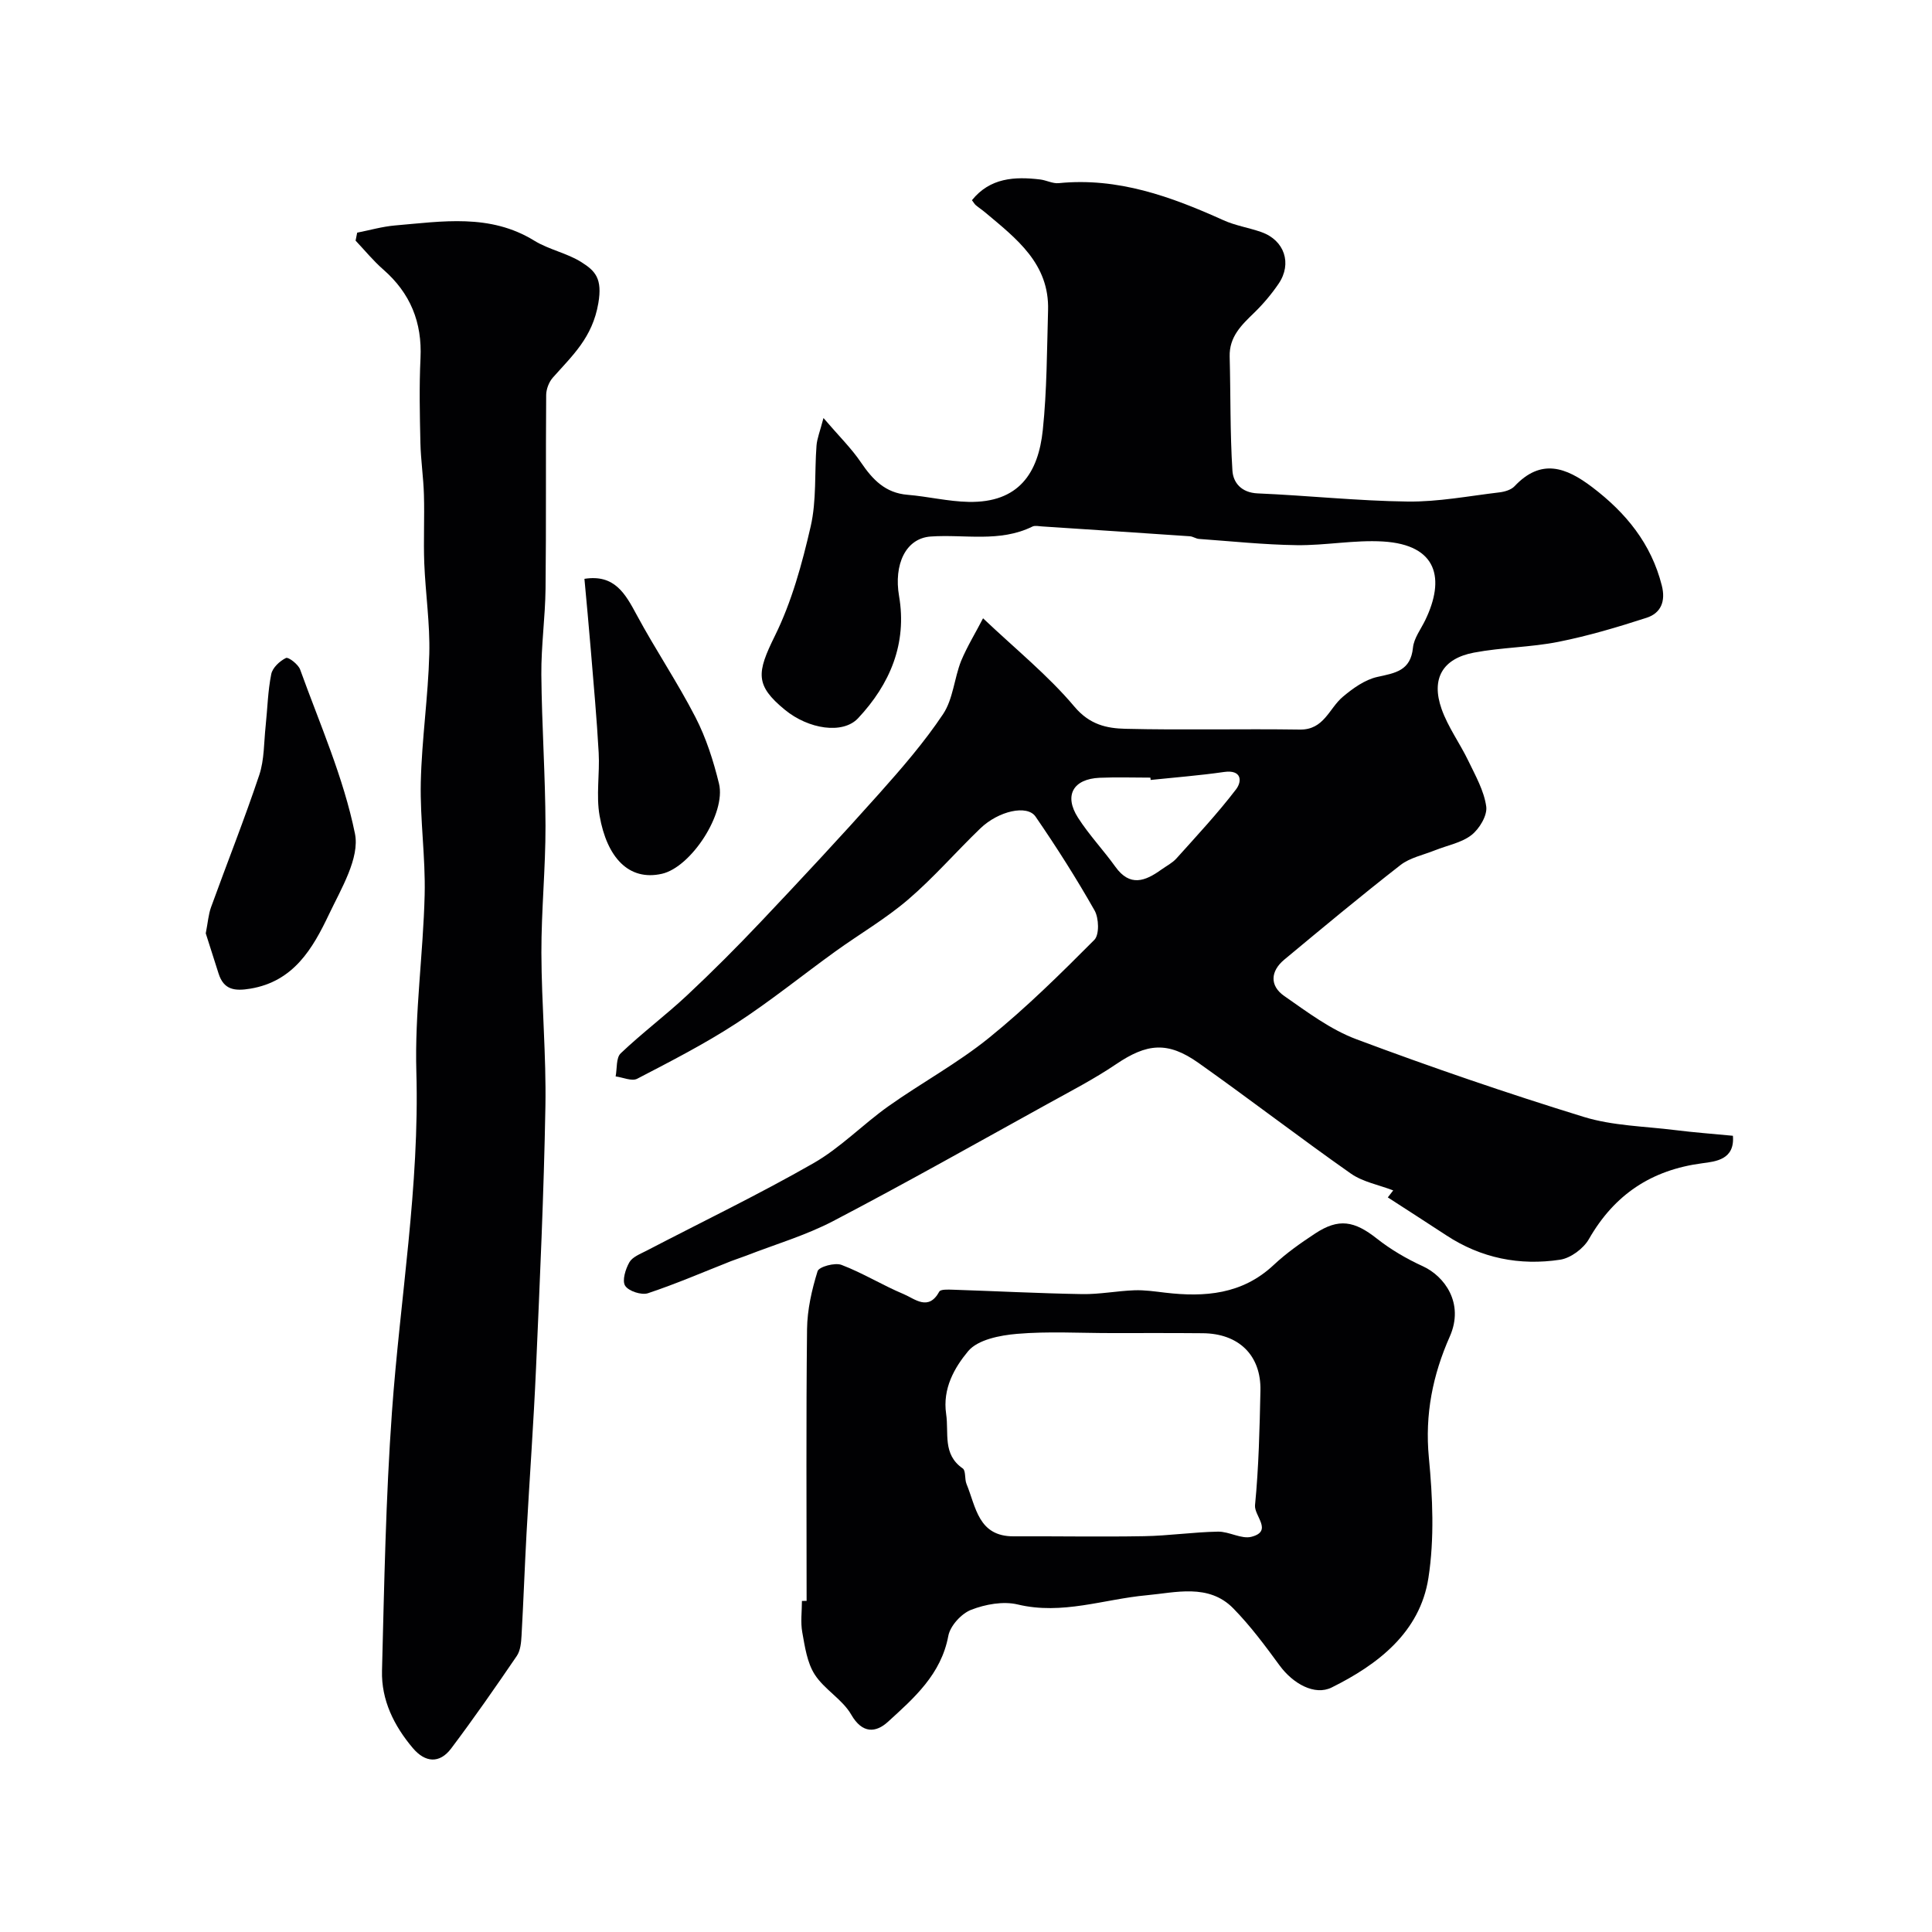 <svg enable-background="new 0 0 400 400" viewBox="0 0 400 400" xmlns="http://www.w3.org/2000/svg"><g fill="#010103"><path d="m203.53 128.01c6.77 6.42 13.49 11.84 18.94 18.32 3.14 3.72 6.68 4.47 10.54 4.56 12.03.29 24.07-.02 36.1.16 5.02.08 6.04-4.37 8.9-6.78 2.09-1.76 4.58-3.55 7.16-4.12 3.73-.82 6.89-1.27 7.37-6.06.2-1.98 1.65-3.83 2.56-5.73 4.08-8.47 2.59-15.57-8.78-16.25-5.91-.35-11.9.84-17.85.76-6.75-.09-13.49-.81-20.23-1.29-.64-.05-1.24-.5-1.88-.55-10.21-.7-20.42-1.37-30.63-2.04-.66-.04-1.45-.23-1.98.03-6.78 3.34-14.02 1.57-21.06 2.06-5.23.37-7.66 5.86-6.55 12.32 1.69 9.85-1.87 18.25-8.49 25.31-3.17 3.37-10.26 2.25-15.13-1.74-6.24-5.11-5.85-7.7-2.09-15.32 3.49-7.06 5.63-14.92 7.41-22.65 1.24-5.39.78-11.16 1.21-16.74.11-1.46.7-2.87 1.44-5.71 3.22 3.76 5.8 6.28 7.77 9.2 2.41 3.55 5.03 6.31 9.62 6.69 4.24.35 8.44 1.39 12.67 1.47 10.41.21 14.43-6.02 15.35-14.88.86-8.21.85-16.51 1.09-24.78.29-9.68-6.58-14.86-13.02-20.27-.63-.53-1.32-.98-1.94-1.5-.25-.21-.41-.52-.8-1.03 3.74-4.64 8.81-4.93 14.14-4.29 1.29.16 2.58.88 3.82.76 12.24-1.23 23.25 2.77 34.1 7.67 2.49 1.13 5.29 1.55 7.89 2.47 4.75 1.69 6.38 6.49 3.55 10.67-1.47 2.16-3.19 4.2-5.06 6.02-2.64 2.55-5.19 4.98-5.08 9.08.21 7.87.07 15.76.57 23.61.16 2.49 1.85 4.56 5.21 4.71 10.36.44 20.71 1.56 31.06 1.69 6.33.08 12.68-1.15 19.01-1.9 1.09-.13 2.42-.52 3.13-1.27 5.49-5.83 10.64-3.94 16.08.19 6.99 5.31 12.22 11.69 14.41 20.37.83 3.27-.19 5.71-3.14 6.67-5.99 1.94-12.07 3.75-18.24 4.98-5.76 1.15-11.75 1.14-17.53 2.24-6.49 1.23-8.89 5.4-6.69 11.65 1.33 3.78 3.81 7.14 5.56 10.79 1.47 3.05 3.24 6.17 3.69 9.43.25 1.85-1.42 4.62-3.06 5.9-2.08 1.62-5.02 2.13-7.57 3.16-2.41.97-5.17 1.52-7.14 3.06-8.15 6.35-16.09 12.96-24.04 19.57-2.88 2.39-3.06 5.41-.01 7.53 4.77 3.32 9.59 6.96 14.95 8.96 15.52 5.81 31.22 11.19 47.05 16.07 6.01 1.85 12.58 1.94 18.9 2.73 3.9.49 7.83.78 11.99 1.18.42 4.93-3.53 5.32-6.34 5.69-10.53 1.38-18.2 6.48-23.48 15.71-1.12 1.96-3.77 3.93-5.96 4.26-8.37 1.27-16.35-.31-23.56-5.05-3.95-2.59-7.92-5.14-12.11-7.85.63-.81 1.18-1.53 1.12-1.45-3.02-1.16-6.3-1.75-8.78-3.49-10.63-7.47-20.93-15.4-31.54-22.91-6.39-4.52-10.69-4.03-17.04.26-4.55 3.08-9.48 5.62-14.3 8.29-14.72 8.13-29.37 16.4-44.27 24.19-5.7 2.98-11.99 4.82-18.02 7.17-1.03.4-2.1.73-3.13 1.13-5.73 2.26-11.39 4.71-17.22 6.65-1.34.44-4.01-.43-4.72-1.55-.67-1.05.07-3.44.87-4.85.63-1.11 2.25-1.73 3.53-2.39 11.54-6.01 23.28-11.66 34.57-18.12 5.6-3.2 10.23-8.04 15.54-11.81 6.86-4.86 14.33-8.9 20.84-14.17 7.7-6.23 14.79-13.24 21.79-20.27 1.06-1.06.95-4.5.05-6.09-3.77-6.65-7.89-13.13-12.22-19.43-1.73-2.52-7.67-1.18-11.44 2.45-5.04 4.85-9.65 10.19-14.95 14.73-4.66 3.99-10.04 7.12-15.04 10.72-6.89 4.97-13.5 10.34-20.62 14.96-6.53 4.24-13.5 7.81-20.42 11.41-1.11.58-2.96-.28-4.47-.48.32-1.63.07-3.85 1.05-4.78 4.4-4.19 9.3-7.86 13.74-12.01 5.28-4.94 10.39-10.07 15.36-15.32 8.24-8.71 16.42-17.48 24.4-26.43 4.69-5.26 9.35-10.64 13.25-16.48 2.07-3.11 2.3-7.4 3.73-11.01 1.28-3.05 3.06-5.94 4.54-8.82zm34.7 33.47c-.02-.16-.03-.32-.05-.48-3.5 0-7-.12-10.5.03-5.5.24-7.45 3.66-4.48 8.28 2.29 3.57 5.25 6.69 7.73 10.15 3.01 4.2 6.17 2.99 9.5.59 1.06-.76 2.29-1.37 3.14-2.32 4.2-4.68 8.51-9.3 12.33-14.29 1.29-1.68 1.21-4.13-2.47-3.61-5.05.73-10.14 1.12-15.2 1.65z"/><path d="m73.95 48.17c2.6-.51 5.18-1.26 7.81-1.49 9.8-.83 19.68-2.51 28.86 3.15 3.02 1.86 6.77 2.56 9.76 4.45 2.87 1.81 4.37 3.39 3.5 8.49-1.23 7.17-5.39 10.85-9.43 15.42-.8.91-1.36 2.38-1.37 3.59-.11 13.37.02 26.73-.13 40.1-.07 5.94-.92 11.87-.87 17.8.09 10.44.83 20.87.86 31.3.02 8.77-.87 17.53-.85 26.3.03 10.62 1.02 21.24.83 31.84-.32 18.04-1.15 36.07-1.94 54.1-.5 11.38-1.33 22.74-1.96 34.11-.39 7.1-.64 14.2-1.04 21.3-.08 1.43-.22 3.09-.98 4.21-4.41 6.47-8.88 12.9-13.59 19.16-2.41 3.2-5.39 2.93-7.93-.07-3.9-4.61-6.55-9.94-6.39-16.02.46-17.87.78-35.77 2.06-53.59 1.68-23.48 5.74-46.74 5.05-70.45-.35-12.17 1.42-24.39 1.72-36.6.19-7.75-.97-15.54-.8-23.3.2-8.88 1.53-17.73 1.76-26.61.16-6.24-.79-12.5-1.04-18.76-.18-4.71.07-9.44-.07-14.16-.1-3.59-.65-7.18-.73-10.77-.13-5.83-.26-11.67.02-17.49.36-7.45-2.1-13.48-7.71-18.38-2.07-1.81-3.83-3.97-5.73-5.98.11-.56.22-1.11.33-1.65z"/><path d="m167 331.44c0-18.75-.12-37.51.09-56.26.05-4.03.98-8.13 2.18-11.99.28-.92 3.58-1.83 4.95-1.31 4.42 1.68 8.5 4.22 12.87 6.05 2.33.98 5.13 3.6 7.38-.52.27-.5 1.84-.42 2.8-.39 8.93.29 17.86.76 26.79.91 3.59.06 7.19-.66 10.79-.79 2.11-.08 4.25.24 6.36.49 8.23.97 15.98.37 22.48-5.72 2.61-2.45 5.59-4.55 8.59-6.52 4.88-3.22 8.12-2.64 12.8 1.06 2.89 2.28 6.17 4.19 9.52 5.72 4.39 2.01 8.64 7.59 5.56 14.55-3.52 7.93-5.18 16.13-4.33 25.04.79 8.25 1.17 16.79-.09 24.93-1.75 11.3-10.52 17.97-20.04 22.69-3.5 1.73-7.99-.77-10.77-4.56-3-4.1-6.06-8.22-9.6-11.83-5.1-5.2-11.97-3.25-17.92-2.71-8.88.81-17.47 4.12-26.7 1.91-3-.72-6.71-.04-9.66 1.11-2.02.79-4.32 3.31-4.71 5.39-1.49 7.98-7.1 12.87-12.52 17.81-2.45 2.23-5.27 2.52-7.58-1.5-1.82-3.17-5.56-5.2-7.56-8.31-1.58-2.46-2.04-5.75-2.58-8.75-.38-2.1-.07-4.32-.07-6.48.3-.02.64-.02.97-.02zm63.02-55.44c-6.49 0-13.02-.39-19.46.16-3.54.3-8.13 1.2-10.12 3.59-2.81 3.38-5.33 7.72-4.55 13.01.59 3.97-.8 8.33 3.43 11.26.68.47.36 2.2.79 3.23 1.96 4.75 2.41 10.86 9.75 10.83 9.01-.04 18.03.13 27.04-.03 5.1-.09 10.18-.85 15.27-.94 2.32-.04 4.87 1.61 6.95 1.06 4.48-1.17.5-4.34.72-6.54.77-7.87.95-15.81 1.12-23.73.15-7.32-4.5-11.82-11.96-11.87-6.33-.06-12.65-.03-18.98-.03z"/><path d="m42.6 193.24c.44-2.24.55-3.9 1.09-5.4 3.31-9.14 6.91-18.18 9.99-27.39 1.06-3.18.95-6.76 1.32-10.16.38-3.58.45-7.21 1.16-10.72.26-1.32 1.75-2.71 3.04-3.34.51-.25 2.55 1.31 2.94 2.39 4.06 11.25 8.99 22.36 11.35 33.98 1.02 5.03-2.85 11.39-5.39 16.73-3.35 7.05-7.29 13.86-16.26 15.36-3.24.54-5.51.27-6.59-3.14-.92-2.91-1.86-5.82-2.65-8.31z"/><path d="m121 119.84c6.24-.98 8.46 3.08 10.83 7.48 3.86 7.17 8.44 13.95 12.16 21.18 2.21 4.29 3.72 9.03 4.87 13.74 1.5 6.16-5.77 17.3-11.82 18.67-6.91 1.56-11.39-3.44-12.9-12.01-.75-4.23.05-8.71-.19-13.06-.39-7.06-1.04-14.11-1.62-21.16-.41-5.05-.9-10.09-1.33-14.84z"/></g></svg>